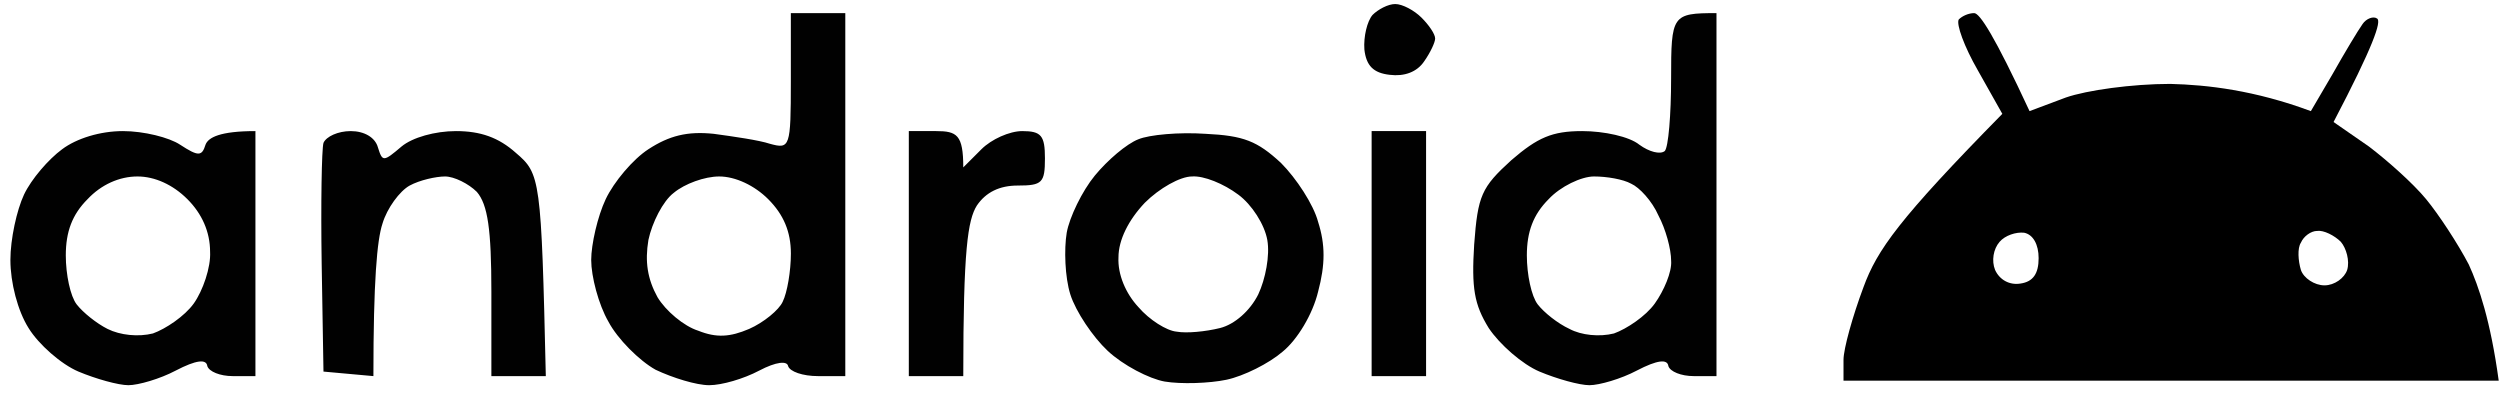 <svg width="169" height="27" viewBox="0 0 169 27" fill="none" xmlns="http://www.w3.org/2000/svg">
<path fill-rule="evenodd" clip-rule="evenodd" d="M96.096 1.194C95.606 0.703 94.808 0.273 94.317 0.273C93.826 0.273 93.152 0.642 92.784 1.01C92.416 1.439 92.17 2.482 92.232 3.341C92.354 4.445 92.845 4.936 93.949 5.058C94.931 5.181 95.79 4.874 96.28 4.138C96.71 3.525 97.016 2.85 97.016 2.605C97.016 2.298 96.587 1.684 96.096 1.194ZM57.142 0.887H53.461V5.488C53.461 9.966 53.399 10.089 52.05 9.721C51.314 9.475 49.596 9.23 48.246 9.046C46.467 8.862 45.24 9.169 43.83 10.089C42.787 10.764 41.498 12.297 40.946 13.463C40.394 14.628 39.965 16.53 39.965 17.573C39.965 18.677 40.455 20.579 41.13 21.745C41.744 22.91 43.216 24.383 44.32 24.996C45.486 25.548 47.081 26.039 47.94 26.039C48.798 26.039 50.271 25.609 51.314 25.057C52.479 24.444 53.215 24.383 53.277 24.75C53.399 25.119 54.258 25.425 55.301 25.425H57.142V0.887ZM116.034 25.425V0.887C113.028 0.887 112.967 1.01 112.967 5.304C112.967 7.758 112.782 9.966 112.537 10.211C112.23 10.457 111.494 10.273 110.819 9.782C110.145 9.23 108.427 8.862 106.955 8.862C104.93 8.862 103.949 9.291 102.17 10.825C100.145 12.665 99.9 13.217 99.654 16.53C99.47 19.475 99.654 20.579 100.636 22.174C101.372 23.278 102.906 24.628 104.071 25.119C105.237 25.609 106.771 26.039 107.445 26.039C108.12 26.039 109.593 25.609 110.635 25.057C112.046 24.321 112.721 24.26 112.783 24.75C112.905 25.119 113.641 25.425 114.5 25.425H116.034ZM12.175 9.782C11.439 9.291 9.721 8.862 8.31 8.862C6.776 8.862 5.181 9.353 4.2 10.089C3.28 10.764 2.114 12.113 1.623 13.156C1.133 14.199 0.703 16.162 0.703 17.573C0.703 19.107 1.194 21.008 1.93 22.174C2.605 23.278 4.139 24.628 5.304 25.119C6.47 25.609 8.003 26.039 8.678 26.039C9.353 26.039 10.825 25.609 11.868 25.057C13.279 24.321 13.954 24.26 14.015 24.75C14.138 25.119 14.874 25.425 15.733 25.425H17.267V8.862C14.874 8.862 14.077 9.291 13.893 9.782C13.647 10.58 13.402 10.58 12.175 9.782ZM25.548 9.966C25.364 9.291 24.628 8.862 23.708 8.862C22.849 8.862 22.052 9.23 21.867 9.659C21.745 10.089 21.683 13.77 21.745 17.818L21.867 25.119L25.242 25.425C25.242 18.984 25.487 16.223 25.855 15.119C26.162 14.076 27.021 12.911 27.695 12.543C28.37 12.175 29.474 11.929 30.088 11.929C30.701 11.929 31.683 12.42 32.235 12.972C32.971 13.831 33.217 15.487 33.217 19.72V25.425H36.897C36.591 12.052 36.529 11.745 34.873 10.334C33.707 9.291 32.48 8.862 30.824 8.862C29.413 8.862 27.88 9.291 27.143 9.905C25.916 10.948 25.855 10.948 25.548 9.966ZM63.276 8.862H61.436V17.144V25.425H65.117C65.117 16.837 65.423 14.874 66.037 13.892C66.65 12.992 67.57 12.543 68.797 12.543C70.454 12.543 70.638 12.359 70.638 10.702C70.638 9.169 70.392 8.862 69.104 8.862C68.245 8.862 67.018 9.414 66.344 10.089L65.117 11.316C65.117 9.107 64.687 8.862 63.276 8.862ZM86.588 11.009C84.993 9.537 84.073 9.169 81.496 9.046C79.717 8.923 77.692 9.107 76.956 9.414C76.159 9.721 74.871 10.825 74.012 11.868C73.153 12.911 72.294 14.69 72.11 15.733C71.926 16.837 71.987 18.739 72.355 19.904C72.724 21.07 73.889 22.788 74.871 23.708C75.913 24.689 77.692 25.609 78.735 25.793C79.84 25.977 81.741 25.916 82.907 25.671C84.073 25.425 85.79 24.567 86.71 23.769C87.692 22.971 88.735 21.254 89.103 19.72C89.594 17.88 89.594 16.53 89.103 14.996C88.796 13.831 87.631 12.052 86.588 11.009ZM96.403 8.862H92.722V17.144V25.425H96.403V8.862ZM12.668 13.463C11.687 12.481 10.46 11.929 9.294 11.929C8.067 11.929 6.84 12.481 5.92 13.463C4.877 14.505 4.448 15.671 4.448 17.266C4.448 18.554 4.755 20.027 5.184 20.579C5.614 21.131 6.534 21.867 7.27 22.235C8.129 22.665 9.356 22.787 10.337 22.542C11.196 22.235 12.484 21.376 13.098 20.517C13.711 19.659 14.263 18.064 14.202 17.021C14.202 15.671 13.65 14.444 12.668 13.463ZM51.93 13.463C51.01 12.543 49.721 11.929 48.617 11.929C47.636 11.929 46.286 12.42 45.55 13.033C44.814 13.585 44.078 15.058 43.832 16.223C43.587 17.695 43.771 18.861 44.446 20.088C44.998 21.008 46.225 22.051 47.206 22.358C48.433 22.849 49.353 22.787 50.642 22.235C51.623 21.806 52.666 20.947 52.911 20.395C53.218 19.781 53.464 18.309 53.464 17.143C53.464 15.671 52.973 14.505 51.93 13.463ZM83.707 13.156C82.726 12.42 81.376 11.868 80.579 11.929C79.781 11.929 78.37 12.726 77.388 13.708C76.284 14.874 75.609 16.223 75.609 17.389C75.548 18.554 76.1 19.843 76.959 20.763C77.695 21.622 78.861 22.358 79.536 22.419C80.21 22.542 81.499 22.419 82.48 22.174C83.462 21.928 84.505 21.008 85.057 19.904C85.548 18.861 85.854 17.266 85.67 16.223C85.486 15.18 84.627 13.831 83.707 13.156ZM110.27 12.42C109.718 12.113 108.614 11.929 107.755 11.929C106.896 11.929 105.485 12.604 104.688 13.463C103.645 14.505 103.215 15.671 103.215 17.266C103.215 18.554 103.522 20.027 103.951 20.579C104.381 21.131 105.301 21.867 106.099 22.235C106.896 22.665 108.123 22.787 109.104 22.542C109.963 22.235 111.252 21.376 111.865 20.517C112.479 19.659 113.031 18.37 112.969 17.634C112.969 16.837 112.601 15.487 112.11 14.567C111.681 13.585 110.822 12.665 110.27 12.42Z" fill="#010101"/>
<path fill-rule="evenodd" clip-rule="evenodd" d="M137.197 7.512C134.805 2.359 133.823 0.887 133.455 0.887C133.087 0.887 132.657 1.071 132.412 1.316C132.228 1.623 132.78 3.157 133.7 4.752L135.357 7.696C128.363 14.812 126.891 16.898 125.971 19.413C125.235 21.376 124.621 23.585 124.621 24.321V25.732H168.913C168.361 21.683 167.563 19.352 166.889 17.88C166.152 16.469 164.864 14.506 164.005 13.463C163.146 12.42 161.429 10.886 160.14 9.905L157.748 8.248C160.447 3.095 160.999 1.439 160.693 1.255C160.447 1.071 159.956 1.255 159.711 1.623C159.404 2.052 158.484 3.586 157.687 4.997L156.214 7.512C152.411 6.101 149.221 5.733 146.706 5.672C144.129 5.672 141.062 6.101 139.651 6.592L137.197 7.512ZM156.645 15.61C157.074 15.548 157.81 15.916 158.24 16.346C158.608 16.775 158.853 17.634 158.669 18.247C158.485 18.8 157.81 19.29 157.135 19.29C156.461 19.29 155.724 18.8 155.54 18.247C155.356 17.634 155.295 16.775 155.54 16.407C155.724 15.978 156.215 15.61 156.645 15.61ZM136.83 15.732C137.443 15.855 137.811 16.53 137.811 17.45C137.811 18.493 137.443 19.045 136.584 19.168C135.848 19.29 135.174 18.922 134.867 18.247C134.621 17.634 134.744 16.837 135.174 16.346C135.542 15.916 136.278 15.671 136.83 15.732Z" fill="black"/>
</svg>
